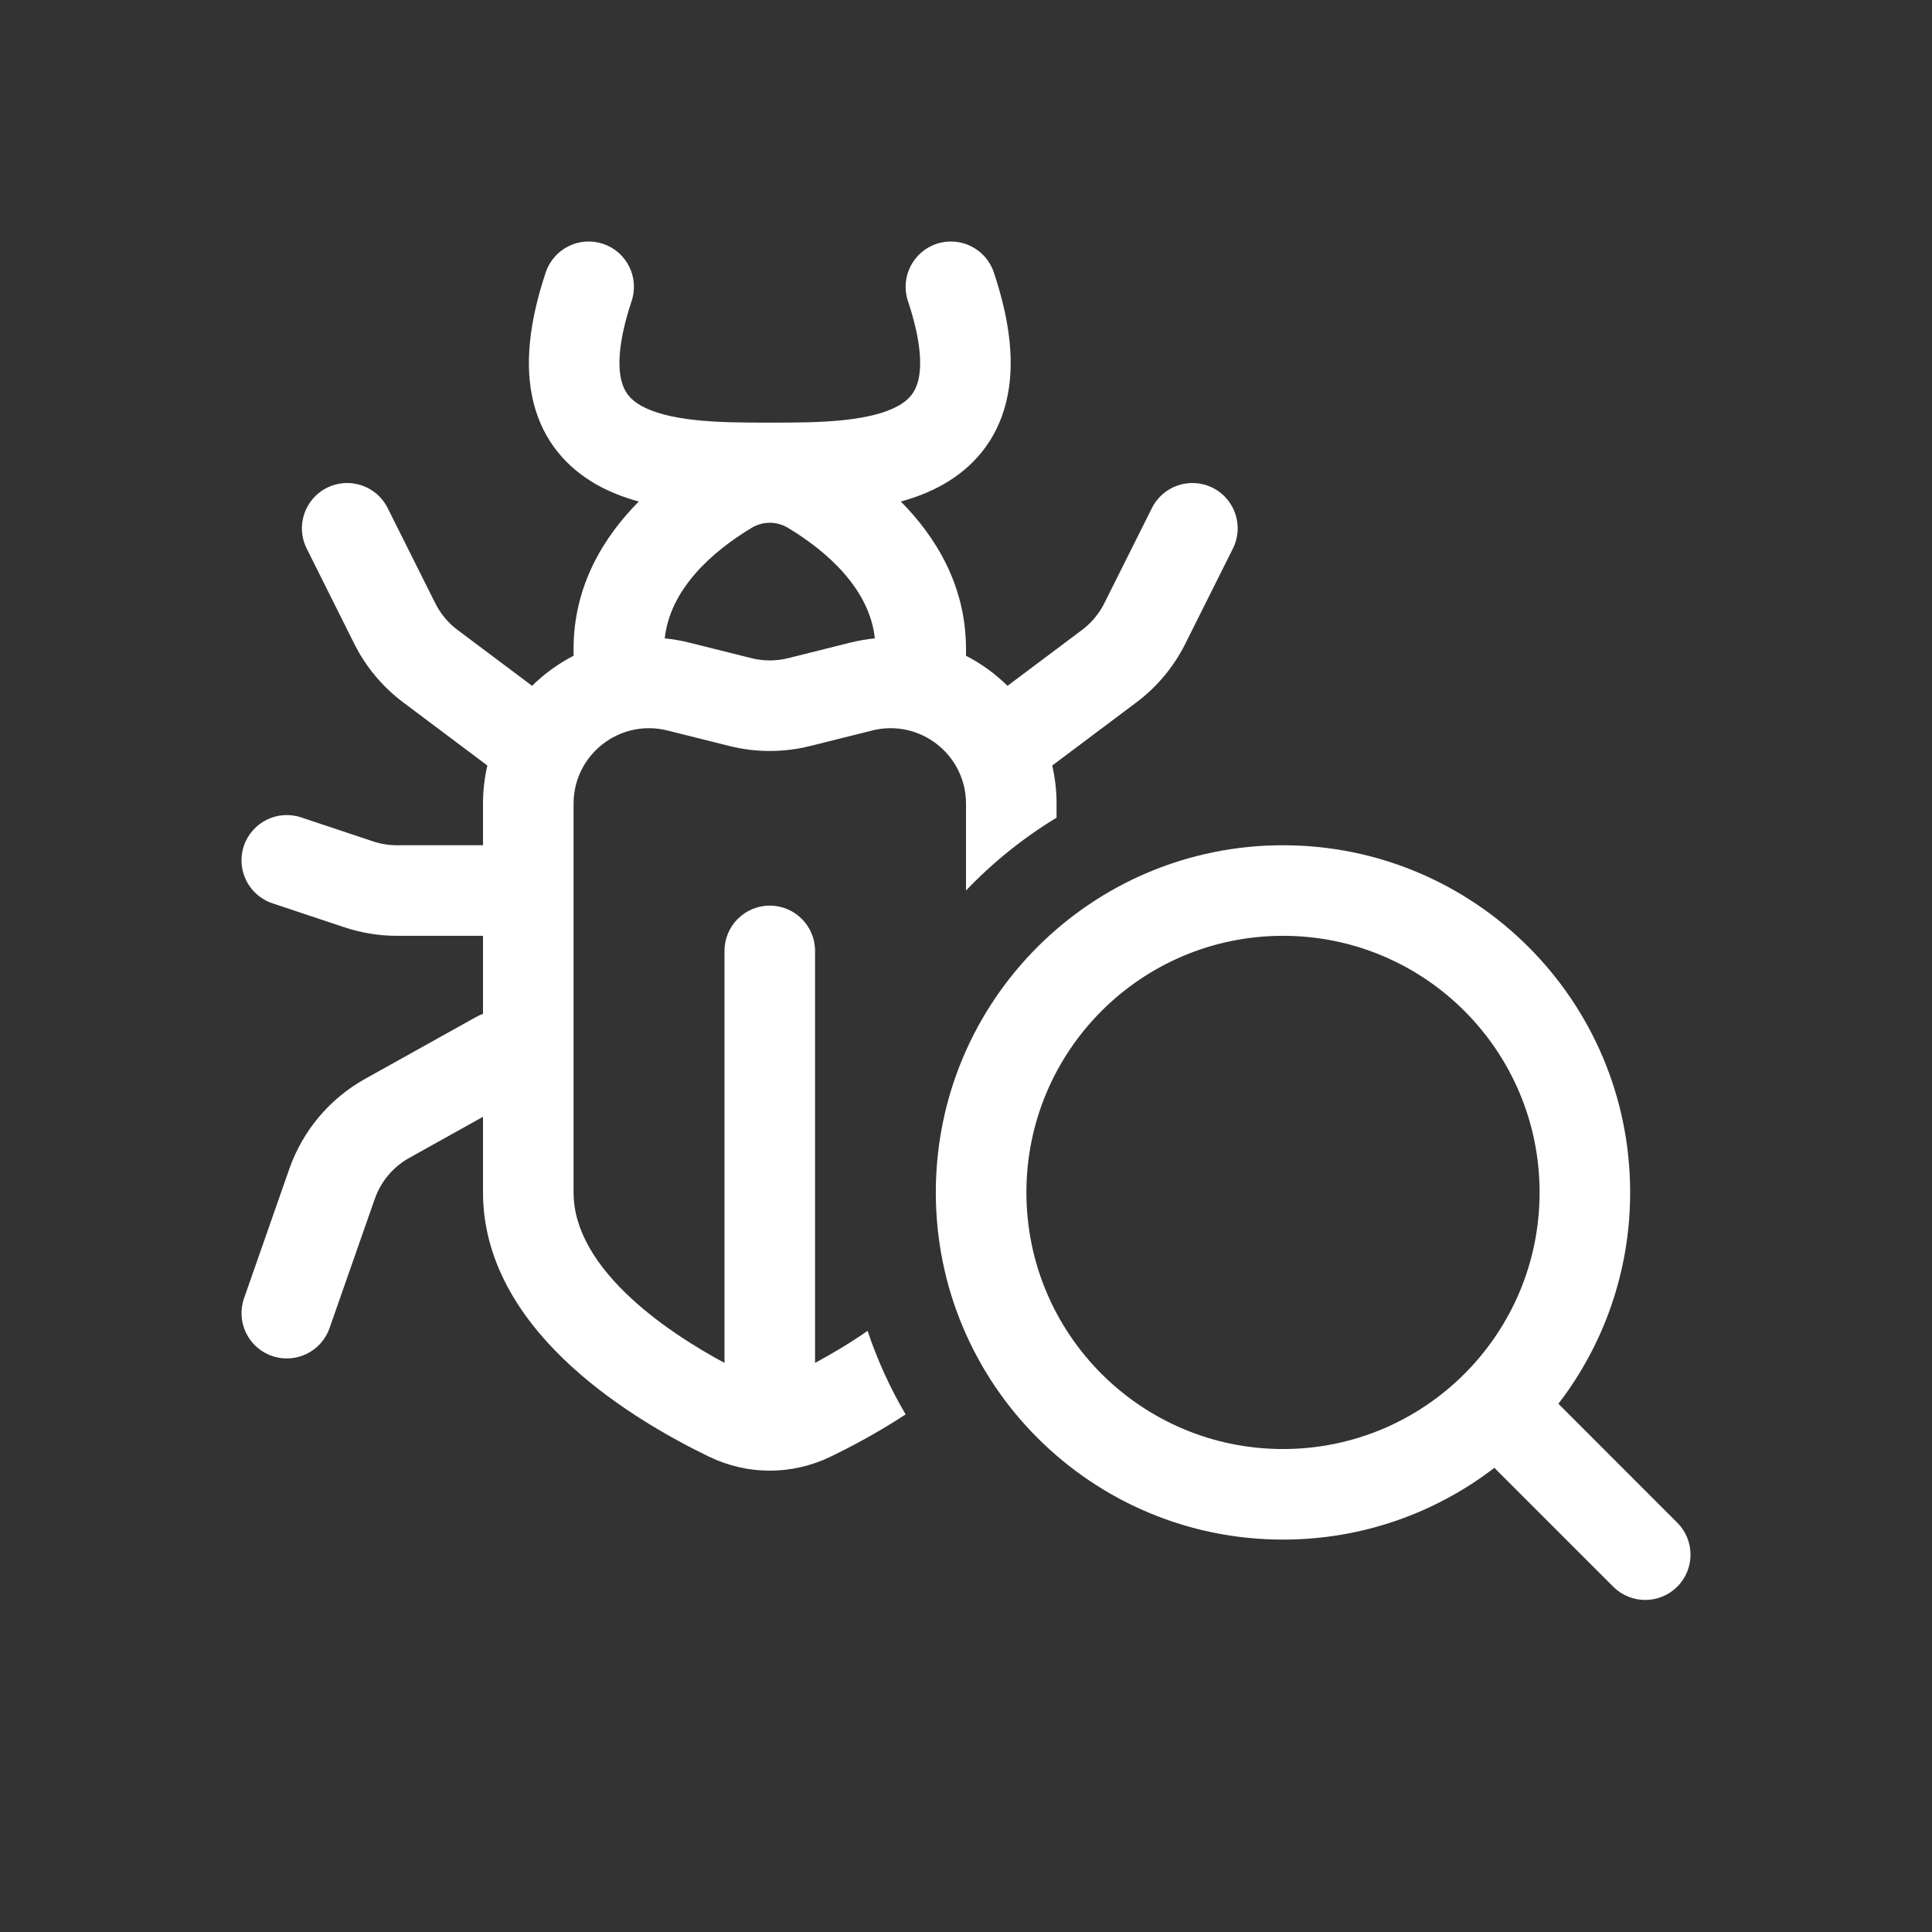 <svg width="64" height="64" viewBox="0 0 64 64" fill="none" xmlns="http://www.w3.org/2000/svg">
<rect x="0" y="0" width="64" height="64" fill="#333333" stroke="none"/>
<path fill-rule="evenodd" clip-rule="evenodd" d="M30.077 9.975C29.815 9.189 30.24 8.339 31.026 8.077C31.812 7.815 32.661 8.24 32.923 9.026C33.47 10.666 33.634 12.103 33.328 13.331C33.006 14.627 32.207 15.508 31.227 16.058C30.788 16.305 30.317 16.483 29.841 16.614C30.985 17.768 32 19.385 32 21.5V21.723C32.507 21.983 32.971 22.32 33.375 22.719L35.845 20.867C36.156 20.634 36.407 20.332 36.581 19.985L38.159 16.83C38.529 16.089 39.43 15.788 40.171 16.159C40.912 16.529 41.212 17.43 40.842 18.171L39.264 21.327C38.883 22.09 38.328 22.755 37.645 23.267L34.856 25.359C34.95 25.763 35 26.186 35 26.623V27.087C33.895 27.757 32.887 28.569 32 29.5V26.623C32 24.997 30.472 23.804 28.894 24.198L26.834 24.713C25.959 24.932 25.042 24.932 24.166 24.713L22.107 24.198C20.529 23.804 19 24.997 19 26.623V39.5C19 40.736 19.731 41.938 20.973 43.067C21.919 43.927 23.039 44.631 24 45.148V31.5C24 30.672 24.672 30 25.5 30C26.329 30 27 30.672 27 31.5V45.148C27.549 44.853 28.15 44.497 28.74 44.086C29.064 45.058 29.488 45.985 30 46.854C29.084 47.454 28.2 47.922 27.514 48.254C26.237 48.872 24.764 48.872 23.487 48.254C22.287 47.674 20.482 46.675 18.955 45.287C17.448 43.917 16 41.97 16 39.5V36.995L13.557 38.357C13.023 38.655 12.617 39.138 12.415 39.715L10.916 43.996C10.643 44.778 9.787 45.19 9.005 44.916C8.223 44.642 7.811 43.787 8.085 43.005L9.583 38.724C10.027 37.454 10.922 36.391 12.097 35.737L15.77 33.69C15.845 33.648 15.922 33.613 16 33.585V31H13.149C12.558 31 11.971 30.905 11.41 30.718L9.026 29.923C8.24 29.662 7.815 28.812 8.077 28.026C8.339 27.24 9.189 26.815 9.975 27.077L12.359 27.872C12.614 27.957 12.881 28 13.149 28H16V26.623C16 26.186 16.051 25.763 16.145 25.359L13.356 23.267C12.673 22.755 12.118 22.09 11.736 21.327L10.159 18.171C9.788 17.43 10.089 16.529 10.83 16.159C11.571 15.788 12.472 16.089 12.842 16.83L14.42 19.985C14.593 20.332 14.845 20.634 15.156 20.867L17.626 22.719C18.03 22.32 18.494 21.983 19 21.723V21.5C19 19.385 20.015 17.768 21.16 16.614C20.684 16.483 20.213 16.305 19.773 16.058C18.794 15.508 17.995 14.627 17.672 13.331C17.367 12.103 17.531 10.666 18.077 9.026C18.339 8.24 19.189 7.815 19.975 8.077C20.761 8.339 21.185 9.189 20.923 9.975C20.47 11.334 20.47 12.148 20.584 12.607C20.681 12.998 20.886 13.242 21.242 13.442C21.652 13.672 22.252 13.83 23.044 13.915C23.825 13.999 24.658 14 25.5 14C26.343 14 27.176 13.999 27.957 13.915C28.749 13.83 29.349 13.672 29.759 13.442C30.115 13.242 30.32 12.998 30.417 12.607C30.531 12.148 30.531 11.334 30.077 9.975ZM22.834 21.288C22.562 21.22 22.29 21.173 22.02 21.147C22.197 19.522 23.573 18.284 24.894 17.488C25.273 17.26 25.728 17.26 26.107 17.488C27.427 18.284 28.804 19.522 28.981 21.147C28.711 21.173 28.439 21.22 28.166 21.288L26.107 21.803C25.709 21.902 25.292 21.902 24.894 21.803L22.834 21.288Z" fill="white"/>
<path fill-rule="evenodd" clip-rule="evenodd" d="M31 39.501C31 33.149 36.149 28 42.501 28C48.852 28 54.001 33.149 54.001 39.501C54.001 42.135 53.114 44.563 51.624 46.502L55.561 50.44C56.147 51.026 56.147 51.975 55.561 52.561C54.975 53.147 54.026 53.147 53.44 52.561L49.502 48.624C47.563 50.114 45.135 51.001 42.501 51.001C36.149 51.001 31 45.852 31 39.501ZM42.501 31C37.806 31 34.001 34.806 34.001 39.501C34.001 44.195 37.806 48.001 42.501 48.001C47.195 48.001 51.001 44.195 51.001 39.501C51.001 34.806 47.195 31 42.501 31Z" fill="white"/>
</svg>
